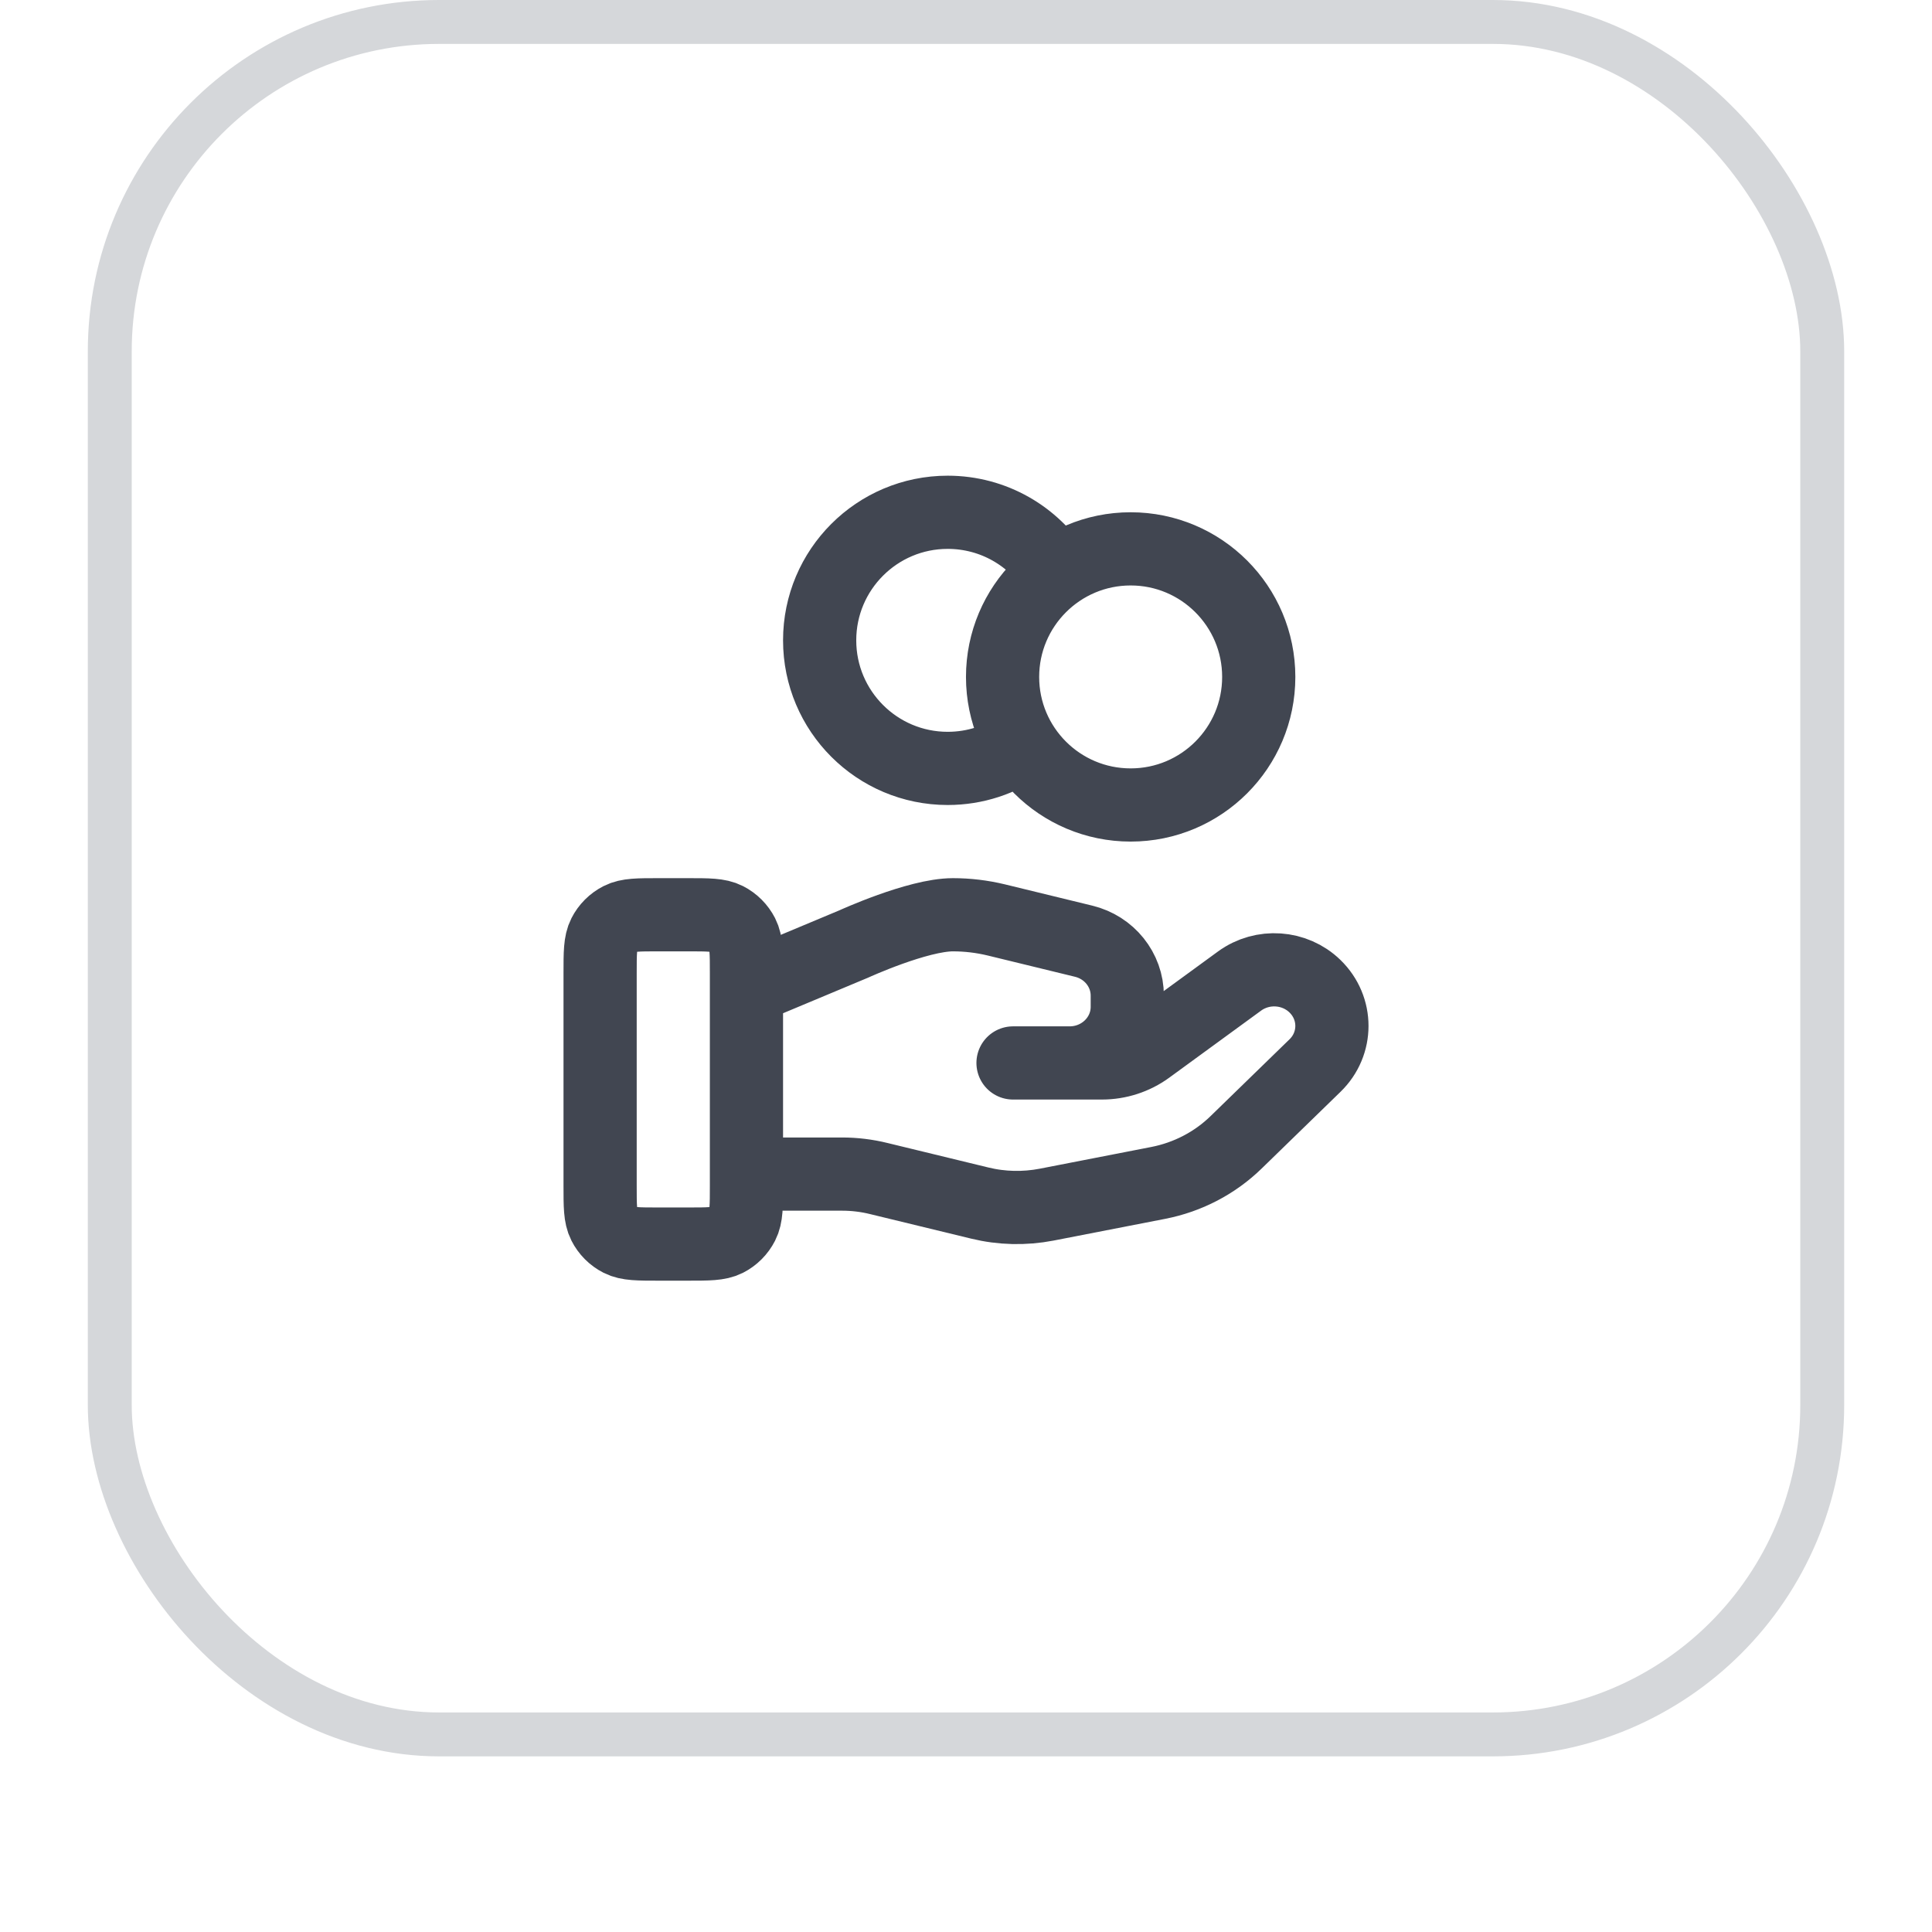 <svg width="44" height="44" viewBox="0 0 44 44" fill="none" xmlns="http://www.w3.org/2000/svg">
<g filter="url(#filter0_dii_7643_32261)">
<rect x="2" y="1" width="40" height="40" rx="8" fill="white"/>
<rect x="2.5" y="1.5" width="39" height="39" rx="7.5" stroke="#D5D7DA"/>
<path d="M23.275 17.96C22.797 18.3 22.214 18.5 21.583 18.5C19.973 18.5 18.667 17.194 18.667 15.583C18.667 13.973 19.973 12.667 21.583 12.667C22.628 12.667 23.544 13.215 24.059 14.04M17 27.739H19.175C19.459 27.739 19.741 27.773 20.016 27.841L22.314 28.399C22.813 28.521 23.332 28.532 23.836 28.435L26.378 27.94C27.049 27.809 27.666 27.488 28.15 27.017L29.948 25.268C30.462 24.77 30.462 23.96 29.948 23.461C29.486 23.011 28.754 22.961 28.231 23.342L26.136 24.871C25.835 25.09 25.47 25.208 25.095 25.208H23.071L24.359 25.208C25.085 25.208 25.673 24.636 25.673 23.93V23.674C25.673 23.088 25.263 22.577 24.678 22.435L22.691 21.951C22.367 21.873 22.036 21.833 21.703 21.833C20.899 21.833 19.443 22.499 19.443 22.499L17 23.521M28.667 16.417C28.667 18.028 27.361 19.333 25.75 19.333C24.139 19.333 22.833 18.028 22.833 16.417C22.833 14.806 24.139 13.5 25.75 13.5C27.361 13.5 28.667 14.806 28.667 16.417ZM13.667 23.167L13.667 28C13.667 28.467 13.667 28.7 13.758 28.878C13.837 29.035 13.965 29.163 14.122 29.243C14.3 29.333 14.533 29.333 15 29.333H15.667C16.133 29.333 16.367 29.333 16.545 29.243C16.702 29.163 16.829 29.035 16.909 28.878C17 28.7 17 28.467 17 28V23.167C17 22.7 17 22.467 16.909 22.288C16.829 22.132 16.702 22.004 16.545 21.924C16.367 21.833 16.133 21.833 15.667 21.833L15 21.833C14.533 21.833 14.3 21.833 14.122 21.924C13.965 22.004 13.837 22.132 13.758 22.288C13.667 22.467 13.667 22.7 13.667 23.167Z" stroke="#414651" stroke-width="1.667" stroke-linecap="round" stroke-linejoin="round"/>
</g>
<defs>
<filter id="filter0_dii_7643_32261" x="0" y="0" width="44" height="44" filterUnits="userSpaceOnUse" color-interpolation-filters="sRGB">
<feFlood flood-opacity="0" result="BackgroundImageFix"/>
<feColorMatrix in="SourceAlpha" type="matrix" values="0 0 0 0 0 0 0 0 0 0 0 0 0 0 0 0 0 0 127 0" result="hardAlpha"/>
<feOffset dy="1"/>
<feGaussianBlur stdDeviation="1"/>
<feColorMatrix type="matrix" values="0 0 0 0 0.039 0 0 0 0 0.051 0 0 0 0 0.071 0 0 0 0.05 0"/>
<feBlend mode="normal" in2="BackgroundImageFix" result="effect1_dropShadow_7643_32261"/>
<feBlend mode="normal" in="SourceGraphic" in2="effect1_dropShadow_7643_32261" result="shape"/>
<feColorMatrix in="SourceAlpha" type="matrix" values="0 0 0 0 0 0 0 0 0 0 0 0 0 0 0 0 0 0 127 0" result="hardAlpha"/>
<feOffset dy="-2"/>
<feComposite in2="hardAlpha" operator="arithmetic" k2="-1" k3="1"/>
<feColorMatrix type="matrix" values="0 0 0 0 0.039 0 0 0 0 0.05 0 0 0 0 0.071 0 0 0 0.05 0"/>
<feBlend mode="normal" in2="shape" result="effect2_innerShadow_7643_32261"/>
<feColorMatrix in="SourceAlpha" type="matrix" values="0 0 0 0 0 0 0 0 0 0 0 0 0 0 0 0 0 0 127 0" result="hardAlpha"/>
<feMorphology radius="1" operator="erode" in="SourceAlpha" result="effect3_innerShadow_7643_32261"/>
<feOffset/>
<feComposite in2="hardAlpha" operator="arithmetic" k2="-1" k3="1"/>
<feColorMatrix type="matrix" values="0 0 0 0 0.039 0 0 0 0 0.05 0 0 0 0 0.071 0 0 0 0.18 0"/>
<feBlend mode="normal" in2="effect2_innerShadow_7643_32261" result="effect3_innerShadow_7643_32261"/>
</filter>
</defs>
</svg>
